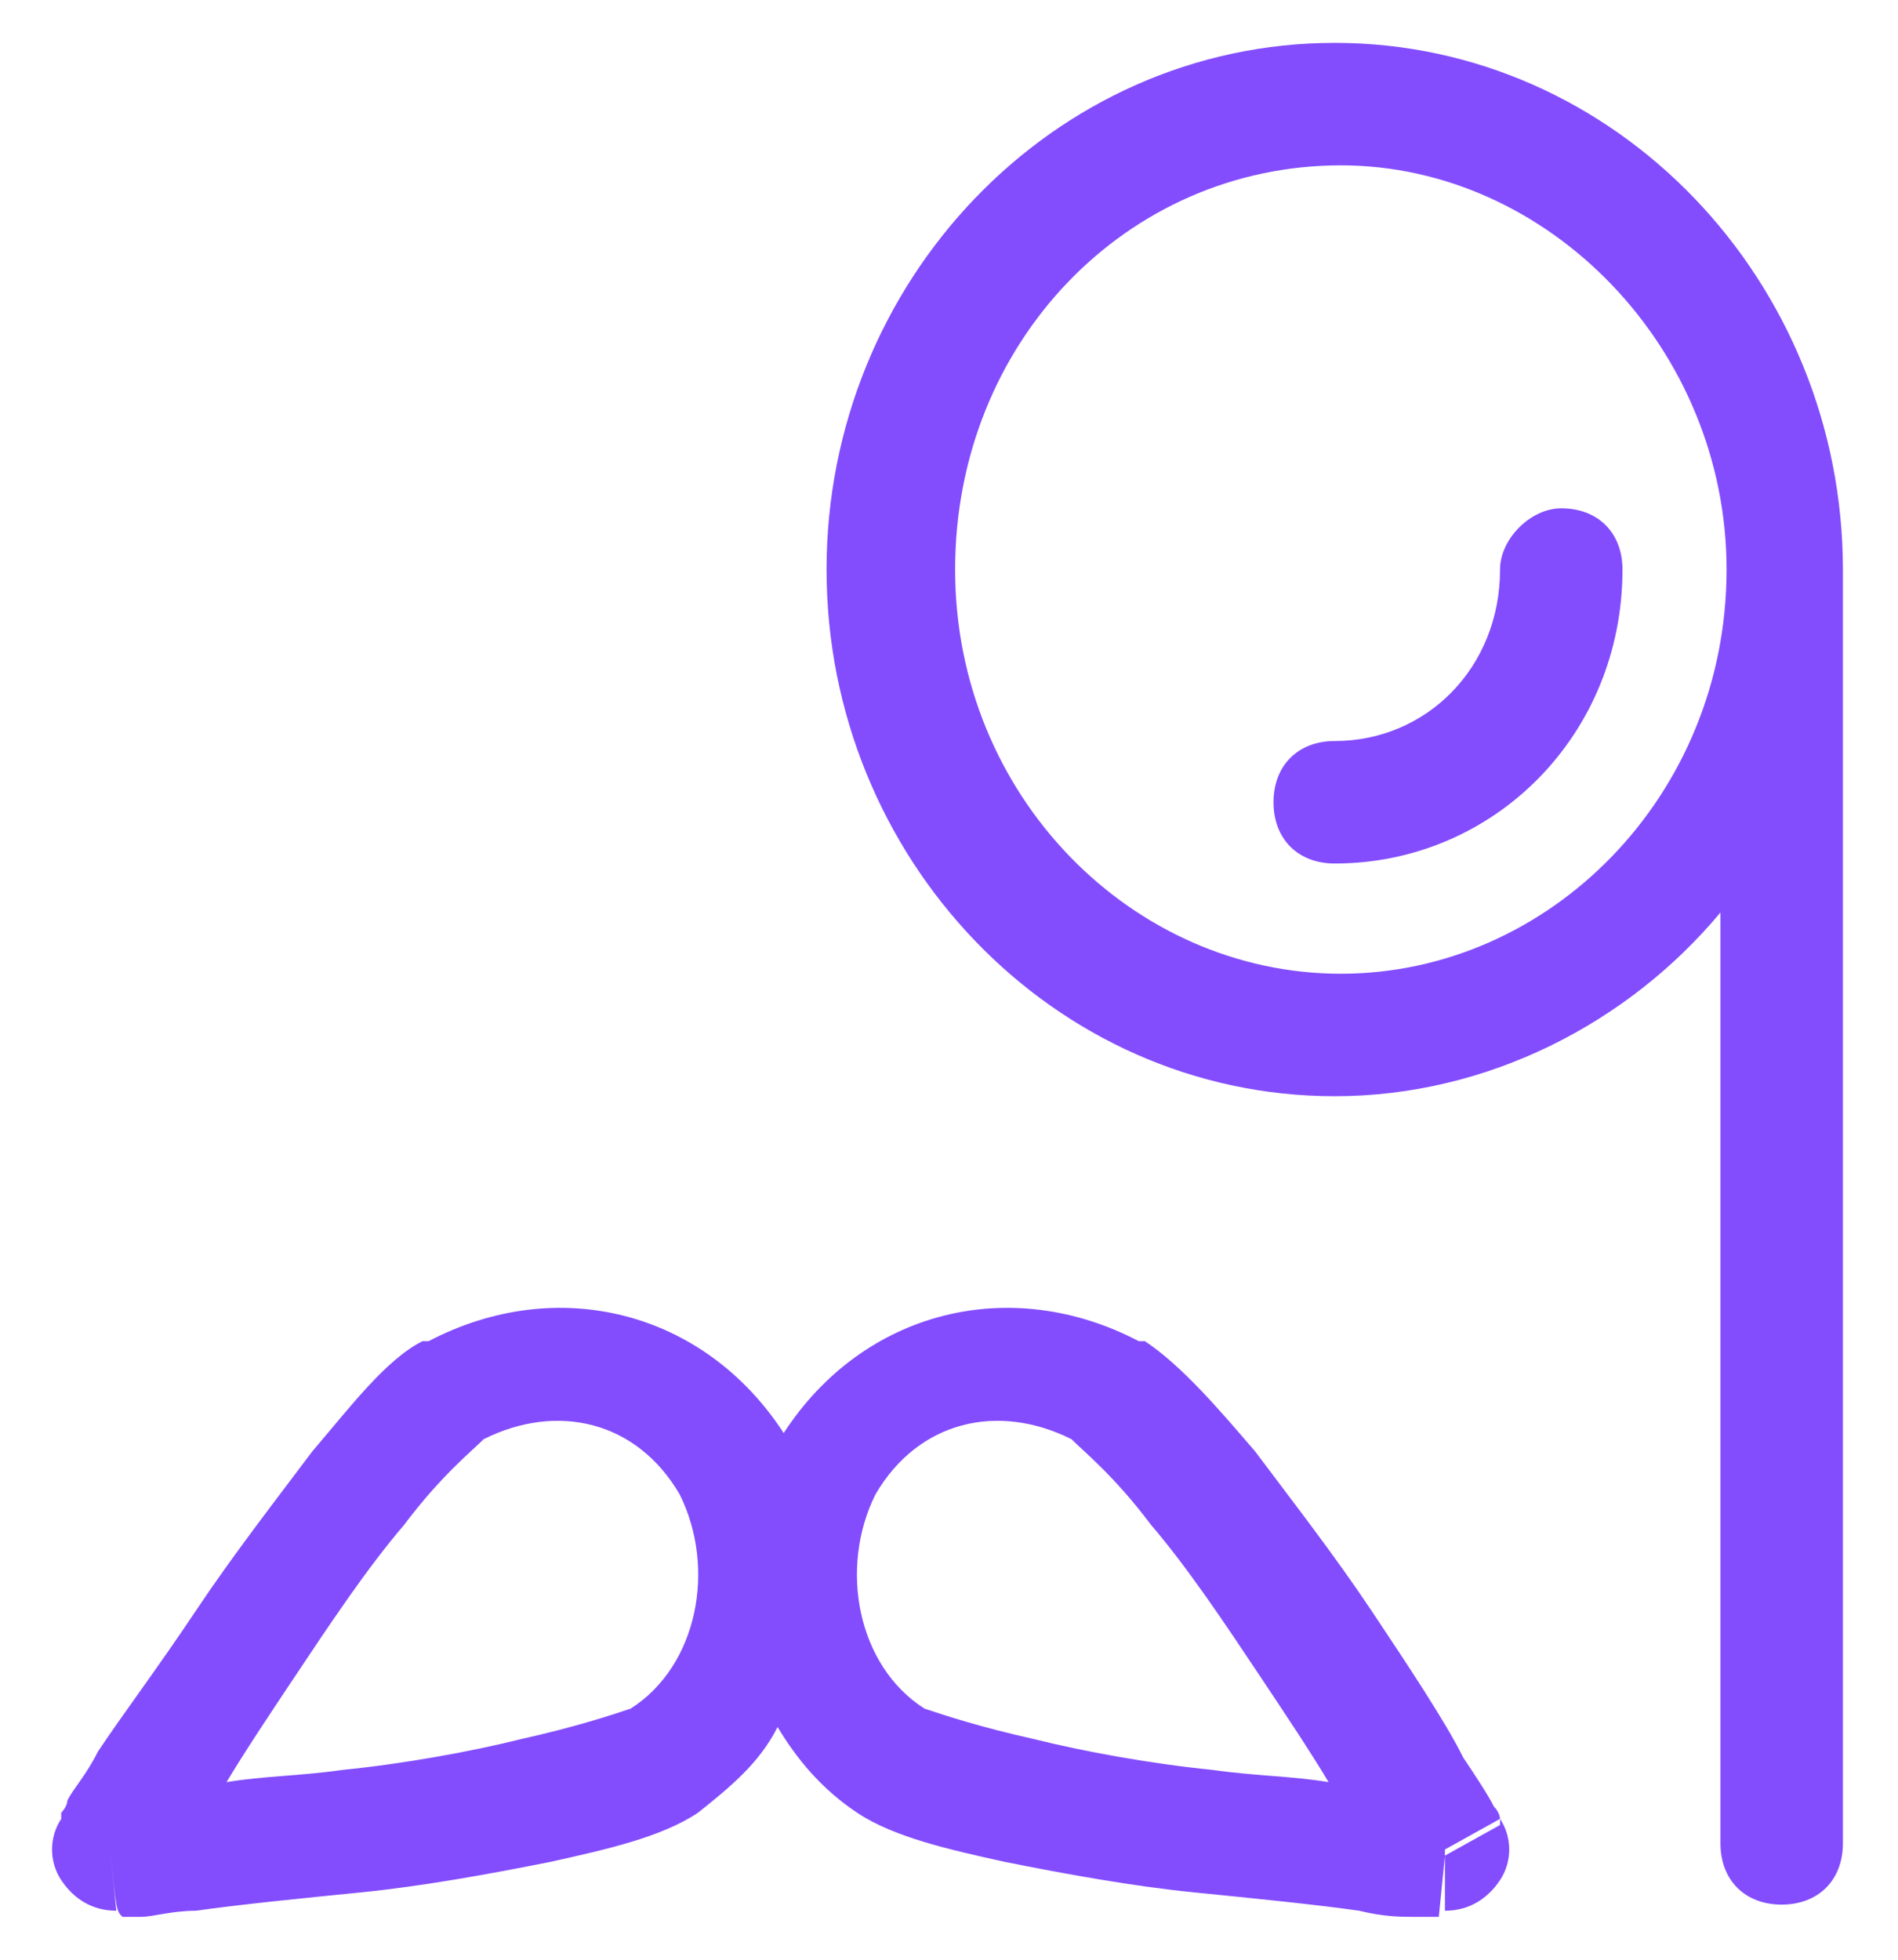 <?xml version="1.0" encoding="utf-8"?>
<!-- Generator: Adobe Illustrator 26.2.1, SVG Export Plug-In . SVG Version: 6.00 Build 0)  -->
<svg version="1.1" id="Layer_1" xmlns="http://www.w3.org/2000/svg" xmlns:xlink="http://www.w3.org/1999/xlink" x="0px" y="0px"
	 viewBox="0 0 31 32" style="enable-background:new 0 0 31 32;" xml:space="preserve">
<style type="text/css">
	.st0{fill-rule:evenodd;clip-rule:evenodd;fill:#834DFD;}
</style>
<path class="st0" d="M13.5,9.3c0-4.7,3.7-8.6,8.3-8.6c4.6,0,8.3,3.9,8.3,8.6v0v20.8c0,0.6-0.4,1-1,1s-1-0.4-1-1V14.9
	c-1.5,1.8-3.8,3-6.3,3C17.2,17.9,13.5,14,13.5,9.3z M21.9,2.7c-3.5,0-6.3,2.9-6.3,6.6c0,3.7,2.9,6.6,6.3,6.6s6.3-2.9,6.3-6.6
	C28.2,5.7,25.3,2.7,21.9,2.7z M25.5,8.3c0.6,0,1,0.4,1,1c0,2.7-2.1,4.8-4.7,4.8c-0.6,0-1-0.4-1-1c0-0.6,0.4-1,1-1
	c1.5,0,2.7-1.2,2.7-2.8C24.5,8.8,25,8.3,25.5,8.3z M7.9,23.5c-0.2,0.2-0.7,0.6-1.3,1.4c-0.6,0.7-1.2,1.6-1.8,2.5
	c-0.4,0.6-0.8,1.2-1.1,1.7c0.6-0.1,1.2-0.1,1.9-0.2c1-0.1,2.1-0.3,2.9-0.5c0.9-0.2,1.5-0.4,1.8-0.5c1.1-0.7,1.4-2.3,0.8-3.5
	C10.4,23.2,9.1,22.9,7.9,23.5z M1.8,30.2C1,29.7,1,29.7,1,29.7l0,0l0,0l0,0l0,0l0-0.1c0,0,0.1-0.1,0.1-0.2c0.1-0.2,0.3-0.4,0.5-0.8
	C2,28,2.6,27.2,3.2,26.3c0.6-0.9,1.3-1.8,1.9-2.6c0.6-0.7,1.2-1.5,1.8-1.8c0,0,0,0,0.1,0c2.1-1.1,4.5-0.5,5.8,1.5
	c1.3-2,3.7-2.6,5.8-1.5c0,0,0,0,0.1,0c0.6,0.4,1.2,1.1,1.8,1.8c0.6,0.8,1.3,1.7,1.9,2.6c0.6,0.9,1.2,1.8,1.5,2.4
	c0.2,0.3,0.4,0.6,0.5,0.8c0.1,0.1,0.1,0.2,0.1,0.2l0,0.1l0,0l0,0l0,0l0,0c0,0,0,0-0.9,0.5c-0.1,1-0.1,1-0.1,1h0l0,0l0,0l0,0l-0.1,0
	c0,0,0,0-0.1,0c0,0-0.1,0-0.2,0c-0.2,0-0.5,0-0.9-0.1c-0.7-0.1-1.7-0.2-2.7-0.3c-1-0.1-2.1-0.3-3.1-0.5c-0.9-0.2-1.8-0.4-2.4-0.8
	c0,0,0,0,0,0c-0.6-0.4-1-0.9-1.3-1.4c-0.3,0.6-0.8,1-1.3,1.4c0,0,0,0,0,0c-0.6,0.4-1.5,0.6-2.4,0.8c-1,0.2-2.1,0.4-3.1,0.5
	c-1,0.1-2,0.2-2.7,0.3c-0.4,0-0.7,0.1-0.9,0.1c-0.1,0-0.2,0-0.2,0l-0.1,0l0,0l0,0l0,0h0C1.9,31.2,1.9,31.2,1.8,30.2z M1.8,30.2
	l0.1,1c-0.4,0-0.7-0.2-0.9-0.5c-0.2-0.3-0.2-0.7,0-1L1.8,30.2z M23.6,30.2l0.9-0.5c0.2,0.3,0.2,0.7,0,1c-0.2,0.3-0.5,0.5-0.9,0.5
	L23.6,30.2z M20.6,27.4c0.4,0.6,0.8,1.2,1.1,1.7c-0.6-0.1-1.2-0.1-1.9-0.2c-1-0.1-2.1-0.3-2.9-0.5c-0.9-0.2-1.5-0.4-1.8-0.5
	c-1.1-0.7-1.4-2.3-0.8-3.5c0.7-1.2,2-1.5,3.2-0.9c0.2,0.2,0.7,0.6,1.3,1.4C19.4,25.6,20,26.5,20.6,27.4z"/>
</svg>
